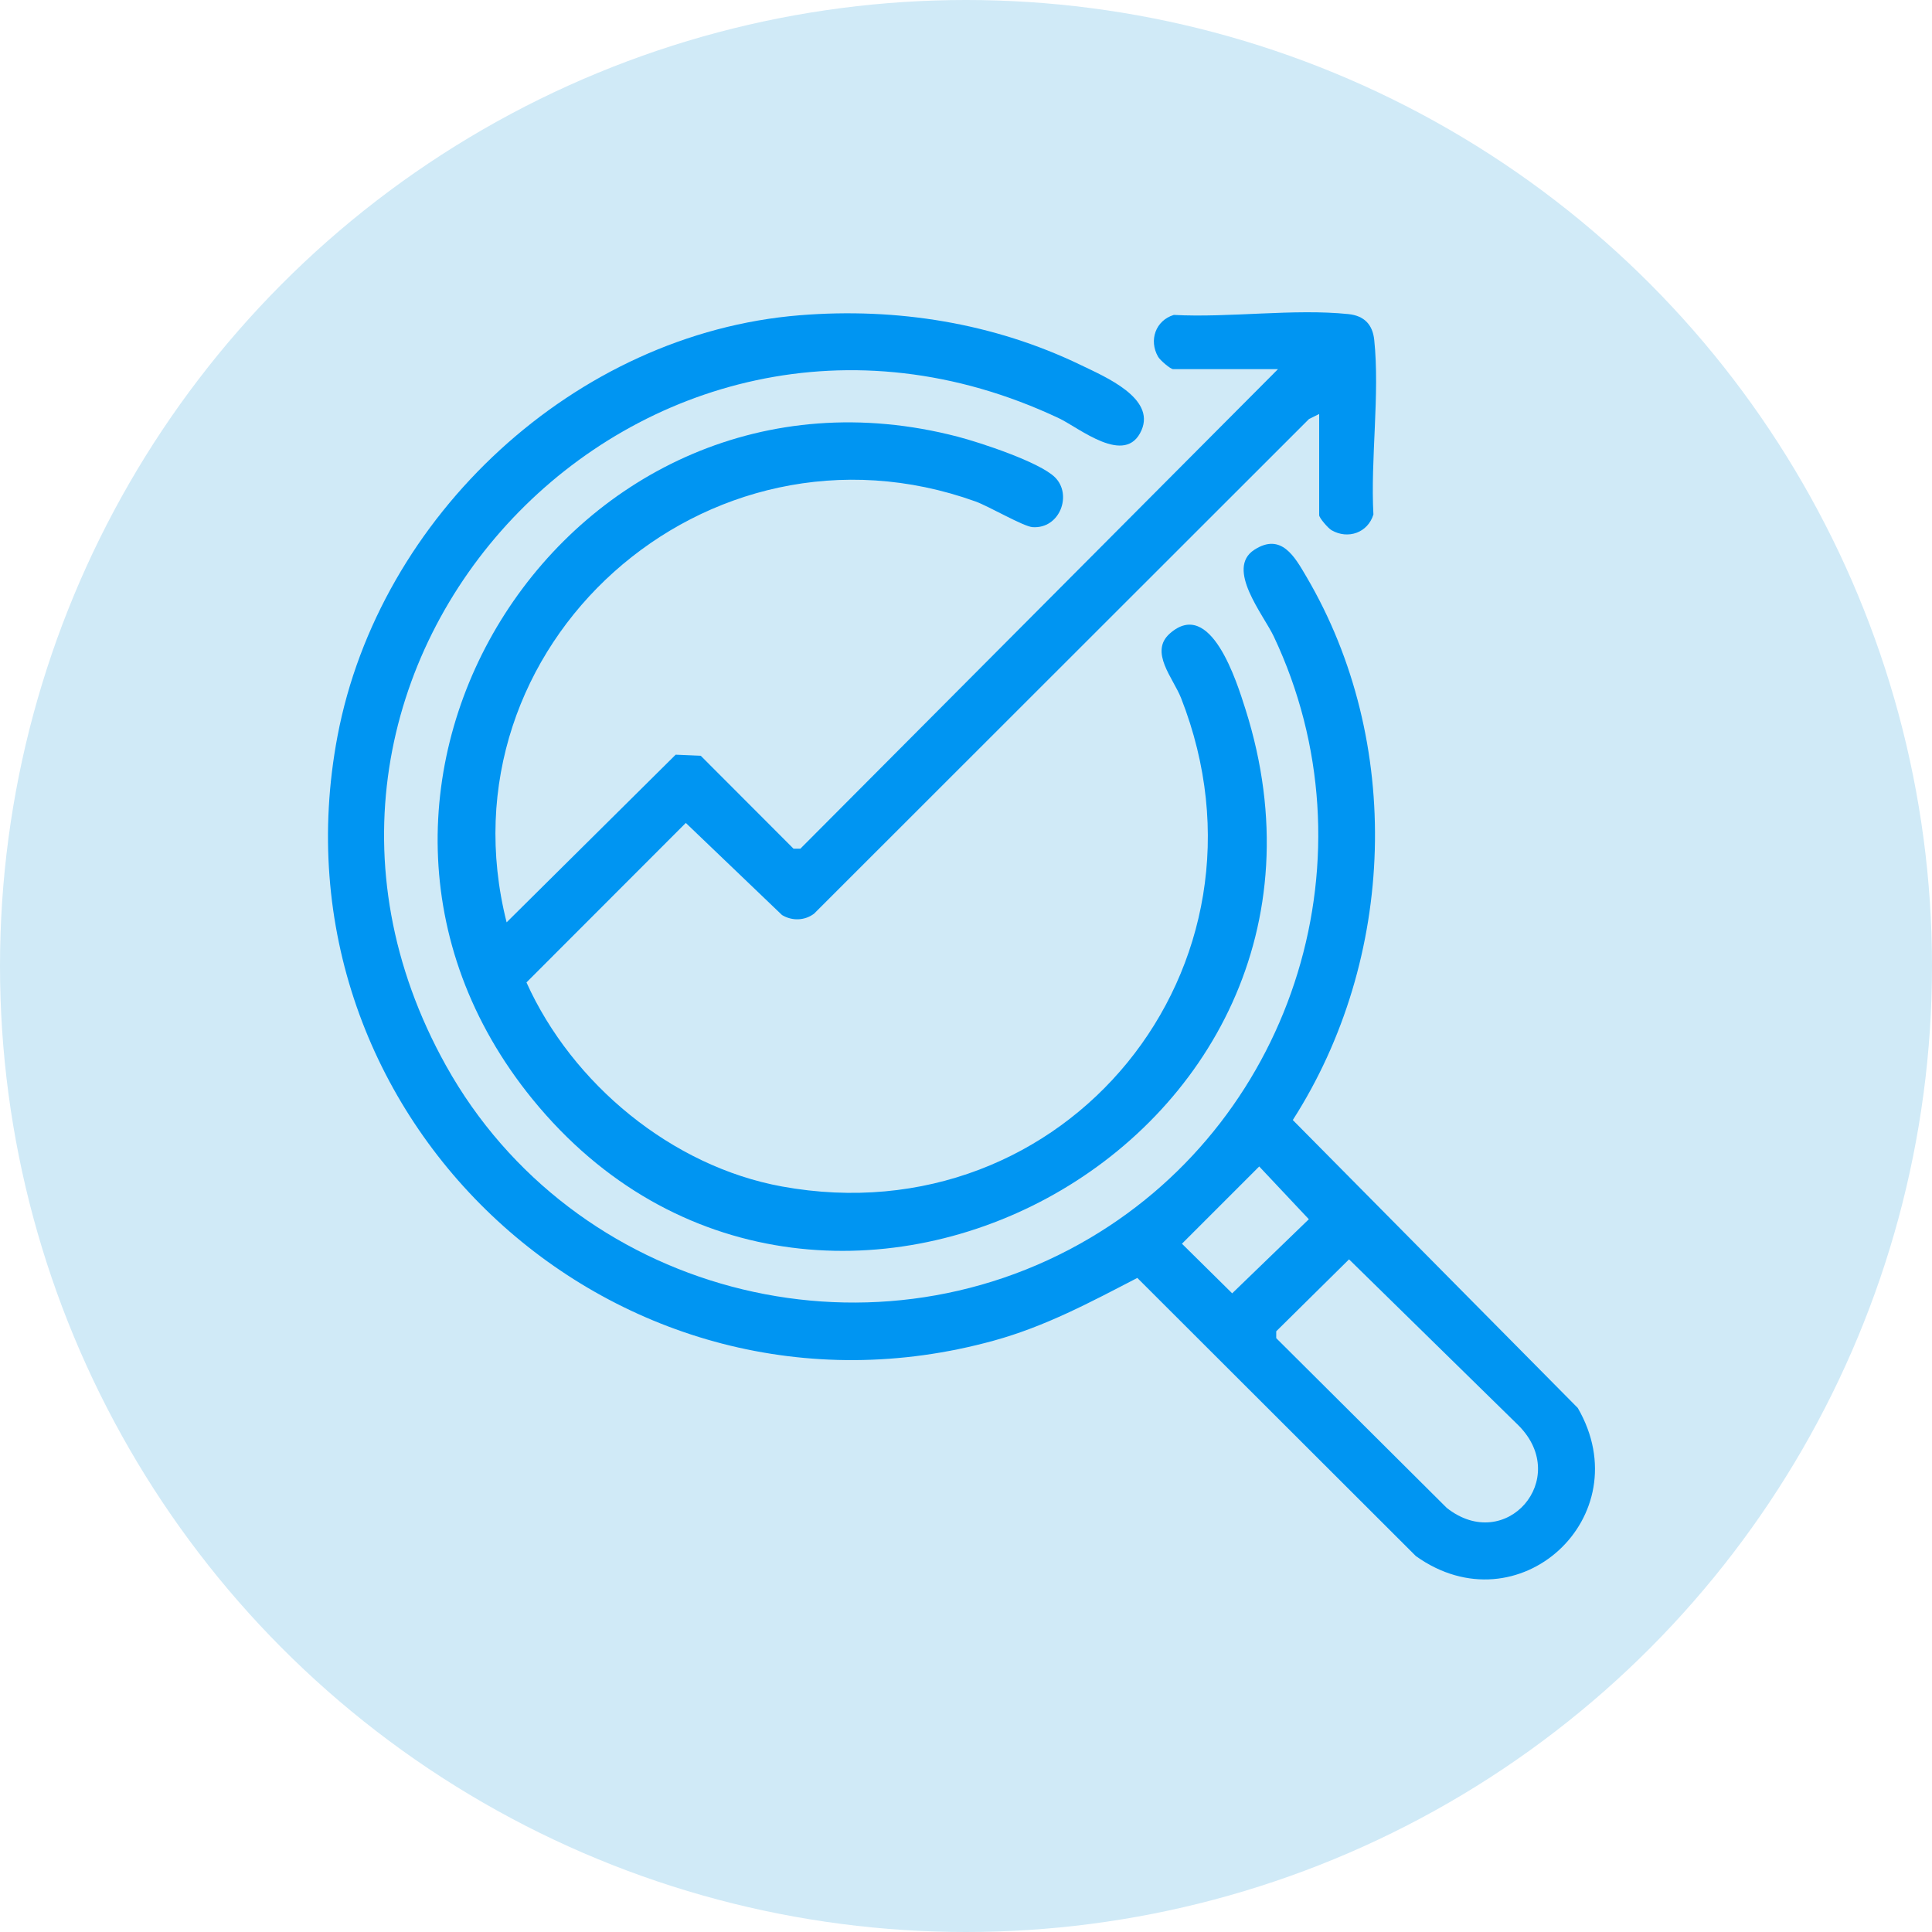 <?xml version="1.0" encoding="UTF-8"?>
<svg id="Layer_1" data-name="Layer 1" xmlns="http://www.w3.org/2000/svg" viewBox="0 0 400 400">
  <defs>
    <style>
      .cls-1 {
        fill: #d0eaf7;
      }

      .cls-2 {
        fill: #0095f2;
      }
    </style>
  </defs>
  <circle class="cls-1" cx="200" cy="200" r="200"/>
  <g>
    <path class="cls-2" d="M165.59,65.27c20.05-1.62,40.17,1.59,58.25,10.34,4.99,2.41,15.39,6.8,12.5,13.46-3.29,7.57-12.92-.5-17.09-2.47-86.22-40.69-173.07,51.2-126.91,134.03,26.19,46.99,87.05,63.1,133.38,35.66,42.63-25.25,59.23-79.6,38-124.52-2.13-4.5-10.04-14.05-4.03-17.94,5.59-3.62,8.38,1.47,10.76,5.52,20.18,34.28,18.58,79.2-2.79,112.54l59,59.61c13.04,22.51-12.32,45.83-33.52,30.67l-57.67-57.59c-9.76,5.06-19.03,10.04-29.74,12.99-77.8,21.43-150.86-45.91-135.85-125.18,8.63-45.56,49.15-83.36,95.7-87.12ZM260.71,241.5l-16,16,10.4,10.27,15.87-15.34-10.27-10.92ZM279.3,260.74l-15.07,14.89v1.42l35.31,35.15c12.21,9.62,25.8-6,14.9-17.03l-35.14-34.44Z"/>
    <path class="cls-2" d="M273.16,85.69l-2.14,1.06-102.47,102.41c-1.95,1.47-4.54,1.55-6.64.29l-19.92-19.07-32.99,33.02c9.45,20.98,30.08,38.09,52.91,42.25,58.77,10.7,104.43-45.48,82.62-101.12-1.62-4.13-6.63-9.55-2.35-13.35,8.48-7.53,13.88,9.99,15.68,15.66,28.6,90.21-88.91,152.81-147.61,80.74-52.39-64.34,7.9-158.05,88.07-137.16,4.66,1.22,16.86,5.23,20.08,8.38,3.66,3.58,1.06,10.73-4.62,10.34-1.89-.13-9.09-4.34-11.79-5.31-55.73-20.03-111.57,29.86-97.1,87.13l35-34.71,5.19.22,19.21,19.24h1.42l98.88-99.28h-21.7c-.56,0-2.71-1.85-3.12-2.57-1.96-3.41-.51-7.52,3.26-8.66,11.49.62,24.88-1.34,36.15-.17,3.26.34,5,2.15,5.34,5.34,1.18,11.26-.79,24.67-.17,36.15-1.15,3.77-5.25,5.22-8.66,3.26-.72-.41-2.57-2.56-2.57-3.12v-20.99Z"/>
  </g>
</svg>
